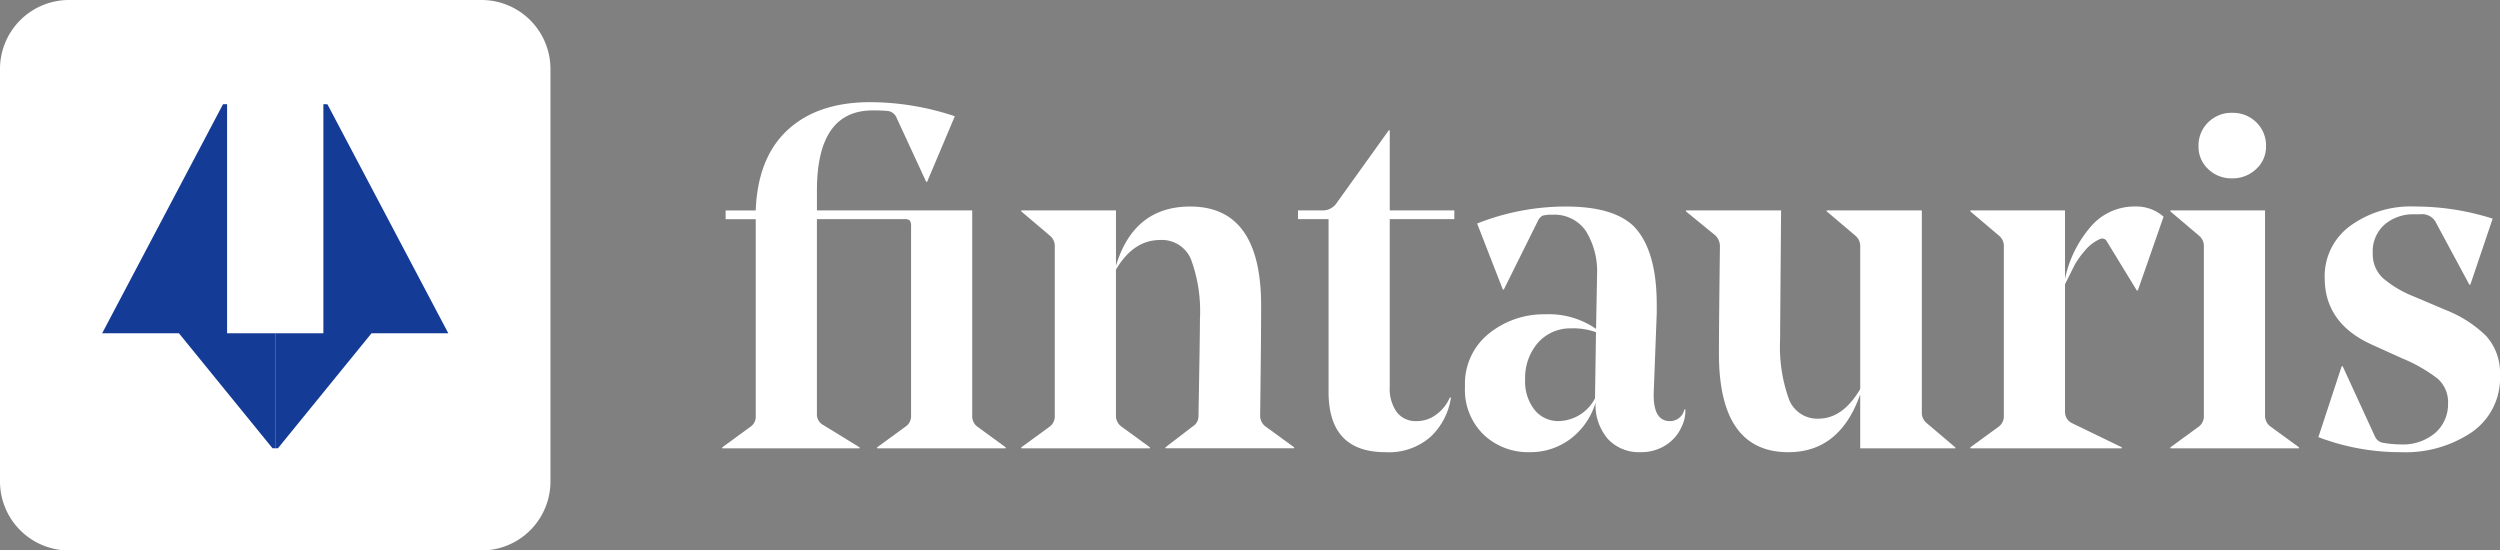 <svg data-name="Group 1355" xmlns="http://www.w3.org/2000/svg" width="254.334" height="56" viewBox="0 0 254.334 56">
    <rect x="0" y="0" width="254.334" height="56" fill="#808080" stroke="none"/>
    <defs>
        <clipPath id="pov6pya1ja">
            <path data-name="Rectangle 9461" d="M0 0h254.334v56H0z"/>
        </clipPath>
    </defs>
    <g data-name="Group 1354" style="clip-path:url(#pov6pya1ja)">
        <path data-name="Path 3046" d="M49 56H7a7.021 7.021 0 0 1-7-7V7a7.021 7.021 0 0 1 7-7h42a7.021 7.021 0 0 1 7 7v42a7.021 7.021 0 0 1-7 7" style="fill:#fff"/>
        <path data-name="Path 3047" d="M33.752 44.773v-23.3h-.414l-12.295 23.3h7.81l9.523 11.7h.274v-11.7z" transform="translate(-10.65 -10.869)" style="fill:#143C96"/>
        <path data-name="Path 3048" d="M61.591 44.773v-23.3H62l12.3 23.3h-7.81l-9.523 11.7h-.274v-11.7z" transform="translate(-28.693 -10.869)" style="fill:#143C96"/>
        <path data-name="Path 3049" d="M174.2 32.057v20.891a1.314 1.314 0 0 0 .494 1.087l2.914 2.124v.1h-13.085v-.1l2.914-2.124a1.27 1.27 0 0 0 .543-1.087V33.735a1.108 1.108 0 0 0-.123-.642.67.67 0 0 0-.519-.148H158.4V52.8a1.218 1.218 0 0 0 .642 1.087l3.7 2.272v.1h-13.974v-.1l2.914-2.124a1.234 1.234 0 0 0 .494-1.087v-20h-3.062v-.889h3.062q.2-5.383 3.26-8.2t8.4-2.815a27.346 27.346 0 0 1 8.594 1.432l-2.815 6.667h-.1l-3.013-6.52a1.111 1.111 0 0 0-.988-.691c-.3-.032-.774-.05-1.432-.05q-5.68 0-5.68 8.149v2.025z" transform="translate(-75.293 -10.65)" style="fill:#FFFFFF"/>
        <path data-name="Path 3050" d="M228.542 54a15.218 15.218 0 0 0-.914-6.1 3.2 3.2 0 0 0-3.136-1.951q-2.717 0-4.494 3.013V63.83a1.354 1.354 0 0 0 .543 1.087l2.914 2.123v.1h-13.088v-.1l2.914-2.123a1.317 1.317 0 0 0 .494-1.087V46.643a1.371 1.371 0 0 0-.494-1.136l-2.914-2.469v-.1H220v5.63q1.827-6.025 7.557-6.025 7.21 0 7.211 10.075 0 3.31-.1 11.211a1.356 1.356 0 0 0 .543 1.087l2.914 2.123v.1h-13.089v-.1l2.766-2.123a1.2 1.2 0 0 0 .593-1.038l.074-4.322q.074-4.274.073-5.556" transform="translate(-106.469 -21.532)" style="fill:#FFFFFF"/>
        <path data-name="Path 3051" d="M276.7 35.881V52.92a4.115 4.115 0 0 0 .716 2.593 2.4 2.4 0 0 0 2 .914 3.308 3.308 0 0 0 2.05-.691 4.218 4.218 0 0 0 1.358-1.729l.1.049a6.872 6.872 0 0 1-2.05 3.951 6.412 6.412 0 0 1-4.618 1.58q-5.778 0-5.779-6.124V35.881h-3.111v-.889h2.519a1.681 1.681 0 0 0 1.333-.642l5.383-7.507h.1v8.149h6.569v.889z" transform="translate(-135.317 -13.586)" style="fill:#FFFFFF"/>
        <path data-name="Path 3052" d="m315.1 54.989.1-5.285v-.2a7.783 7.783 0 0 0-1.136-4.47 3.86 3.86 0 0 0-3.408-1.655 3.147 3.147 0 0 0-1.013.1 1.229 1.229 0 0 0-.469.543l-3.457 6.964h-.1L303 44.272a24.493 24.493 0 0 1 9.038-1.729q4.84 0 6.914 2.025 2.321 2.421 2.321 7.952v.889l-.3 7.853q-.148 3.111 1.63 3.111a1.493 1.493 0 0 0 1.482-1.185h.1a3.584 3.584 0 0 1-.346 1.679 4.238 4.238 0 0 1-1.605 1.926 4.653 4.653 0 0 1-2.642.741 4.331 4.331 0 0 1-3.235-1.284 5.3 5.3 0 0 1-1.309-3.754 7.211 7.211 0 0 1-2.543 3.679 6.745 6.745 0 0 1-4.173 1.358 6.577 6.577 0 0 1-4.667-1.778 6.367 6.367 0 0 1-1.9-4.889 6.536 6.536 0 0 1 2.445-5.408 8.878 8.878 0 0 1 5.7-1.951 8.426 8.426 0 0 1 5.186 1.482m-2.42-.049a4.4 4.4 0 0 0-3.507 1.482 5.453 5.453 0 0 0-1.284 3.7 4.658 4.658 0 0 0 .963 3.111 3.065 3.065 0 0 0 2.445 1.136 4.25 4.25 0 0 0 3.7-2.321l.1-6.717a6.8 6.8 0 0 0-2.42-.4" transform="translate(-152.727 -21.532)" style="fill:#FFFFFF"/>
        <path data-name="Path 3053" d="M371.269 43.343v20.5a1.368 1.368 0 0 0 .494 1.136l2.913 2.469v.1H365v-5.487q-2.074 5.878-7.309 5.878-7.064 0-7.063-10.026 0-2.963.1-10.866a1.518 1.518 0 0 0-.494-1.185l-2.963-2.42v-.1h9.681l-.025 3.062q-.025 3.012-.049 6.223-.025 3.211-.025 3.8a15.82 15.82 0 0 0 .889 6.1 3.076 3.076 0 0 0 3.013 2q2.469 0 4.247-3.012V47.047a1.371 1.371 0 0 0-.494-1.136l-2.914-2.469v-.1z" transform="translate(-175.755 -21.936)" style="fill:#FFFFFF"/>
        <path data-name="Path 3054" d="M415.495 50.445v12.989a1.244 1.244 0 0 0 .691 1.136l5.088 2.469v.1h-15.41v-.1l2.914-2.124a1.316 1.316 0 0 0 .494-1.087V46.642a1.371 1.371 0 0 0-.494-1.136l-2.914-2.469v-.1h9.631V49.9a11.719 11.719 0 0 1 2.494-5.161 5.849 5.849 0 0 1 4.667-2.2 4.2 4.2 0 0 1 2.865 1.037l-2.621 7.511h-.1L419.693 46a.525.525 0 0 0-.642-.149 4.164 4.164 0 0 0-1.58 1.235 8.138 8.138 0 0 0-.988 1.383l-.988 1.976" transform="translate(-205.413 -21.532)" style="fill:#FFFFFF"/>
        <path data-name="Path 3055" d="M447.064 33.17h9.631v20.891a1.355 1.355 0 0 0 .543 1.087l2.914 2.124v.1h-13.088v-.1l2.913-2.124a1.316 1.316 0 0 0 .494-1.087V36.874a1.371 1.371 0 0 0-.494-1.136l-2.913-2.469zm8.717-4.2a3.467 3.467 0 0 1-2.444.938 3.38 3.38 0 0 1-2.421-.938 3.072 3.072 0 0 1-.988-2.321 3.267 3.267 0 0 1 .988-2.445 3.335 3.335 0 0 1 2.421-.964 3.4 3.4 0 0 1 2.469.964 3.271 3.271 0 0 1 .988 2.445 3.039 3.039 0 0 1-1.013 2.321" transform="translate(-226.264 -11.763)" style="fill:#FFFFFF"/>
        <path data-name="Path 3056" d="M496.034 59.73a6.685 6.685 0 0 1-2.84 5.753 12.054 12.054 0 0 1-7.236 2.05 23.284 23.284 0 0 1-8.4-1.531l2.371-7.211h.1L483.341 66a1.1 1.1 0 0 0 .889.592 9.585 9.585 0 0 0 1.679.149 5.048 5.048 0 0 0 3.556-1.185 3.866 3.866 0 0 0 1.284-2.963 3.179 3.179 0 0 0-1.062-2.544A15.7 15.7 0 0 0 486.106 58l-3.161-1.432Q478.2 54.4 478.2 49.8a6.308 6.308 0 0 1 2.593-5.284 10.408 10.408 0 0 1 6.495-1.976 26.062 26.062 0 0 1 8 1.235l-2.272 6.717h-.1l-3.457-6.421a1.573 1.573 0 0 0-1.531-.741h-.593a4.5 4.5 0 0 0-3.035 1.04 3.63 3.63 0 0 0-1.21 2.914 3.307 3.307 0 0 0 1.037 2.544 10.958 10.958 0 0 0 3.111 1.852l3.26 1.383a12.408 12.408 0 0 1 4.1 2.618 5.583 5.583 0 0 1 1.432 4.05" transform="translate(-241.7 -21.532)" style="fill:#FFFFFF"/>
    </g>
</svg>
